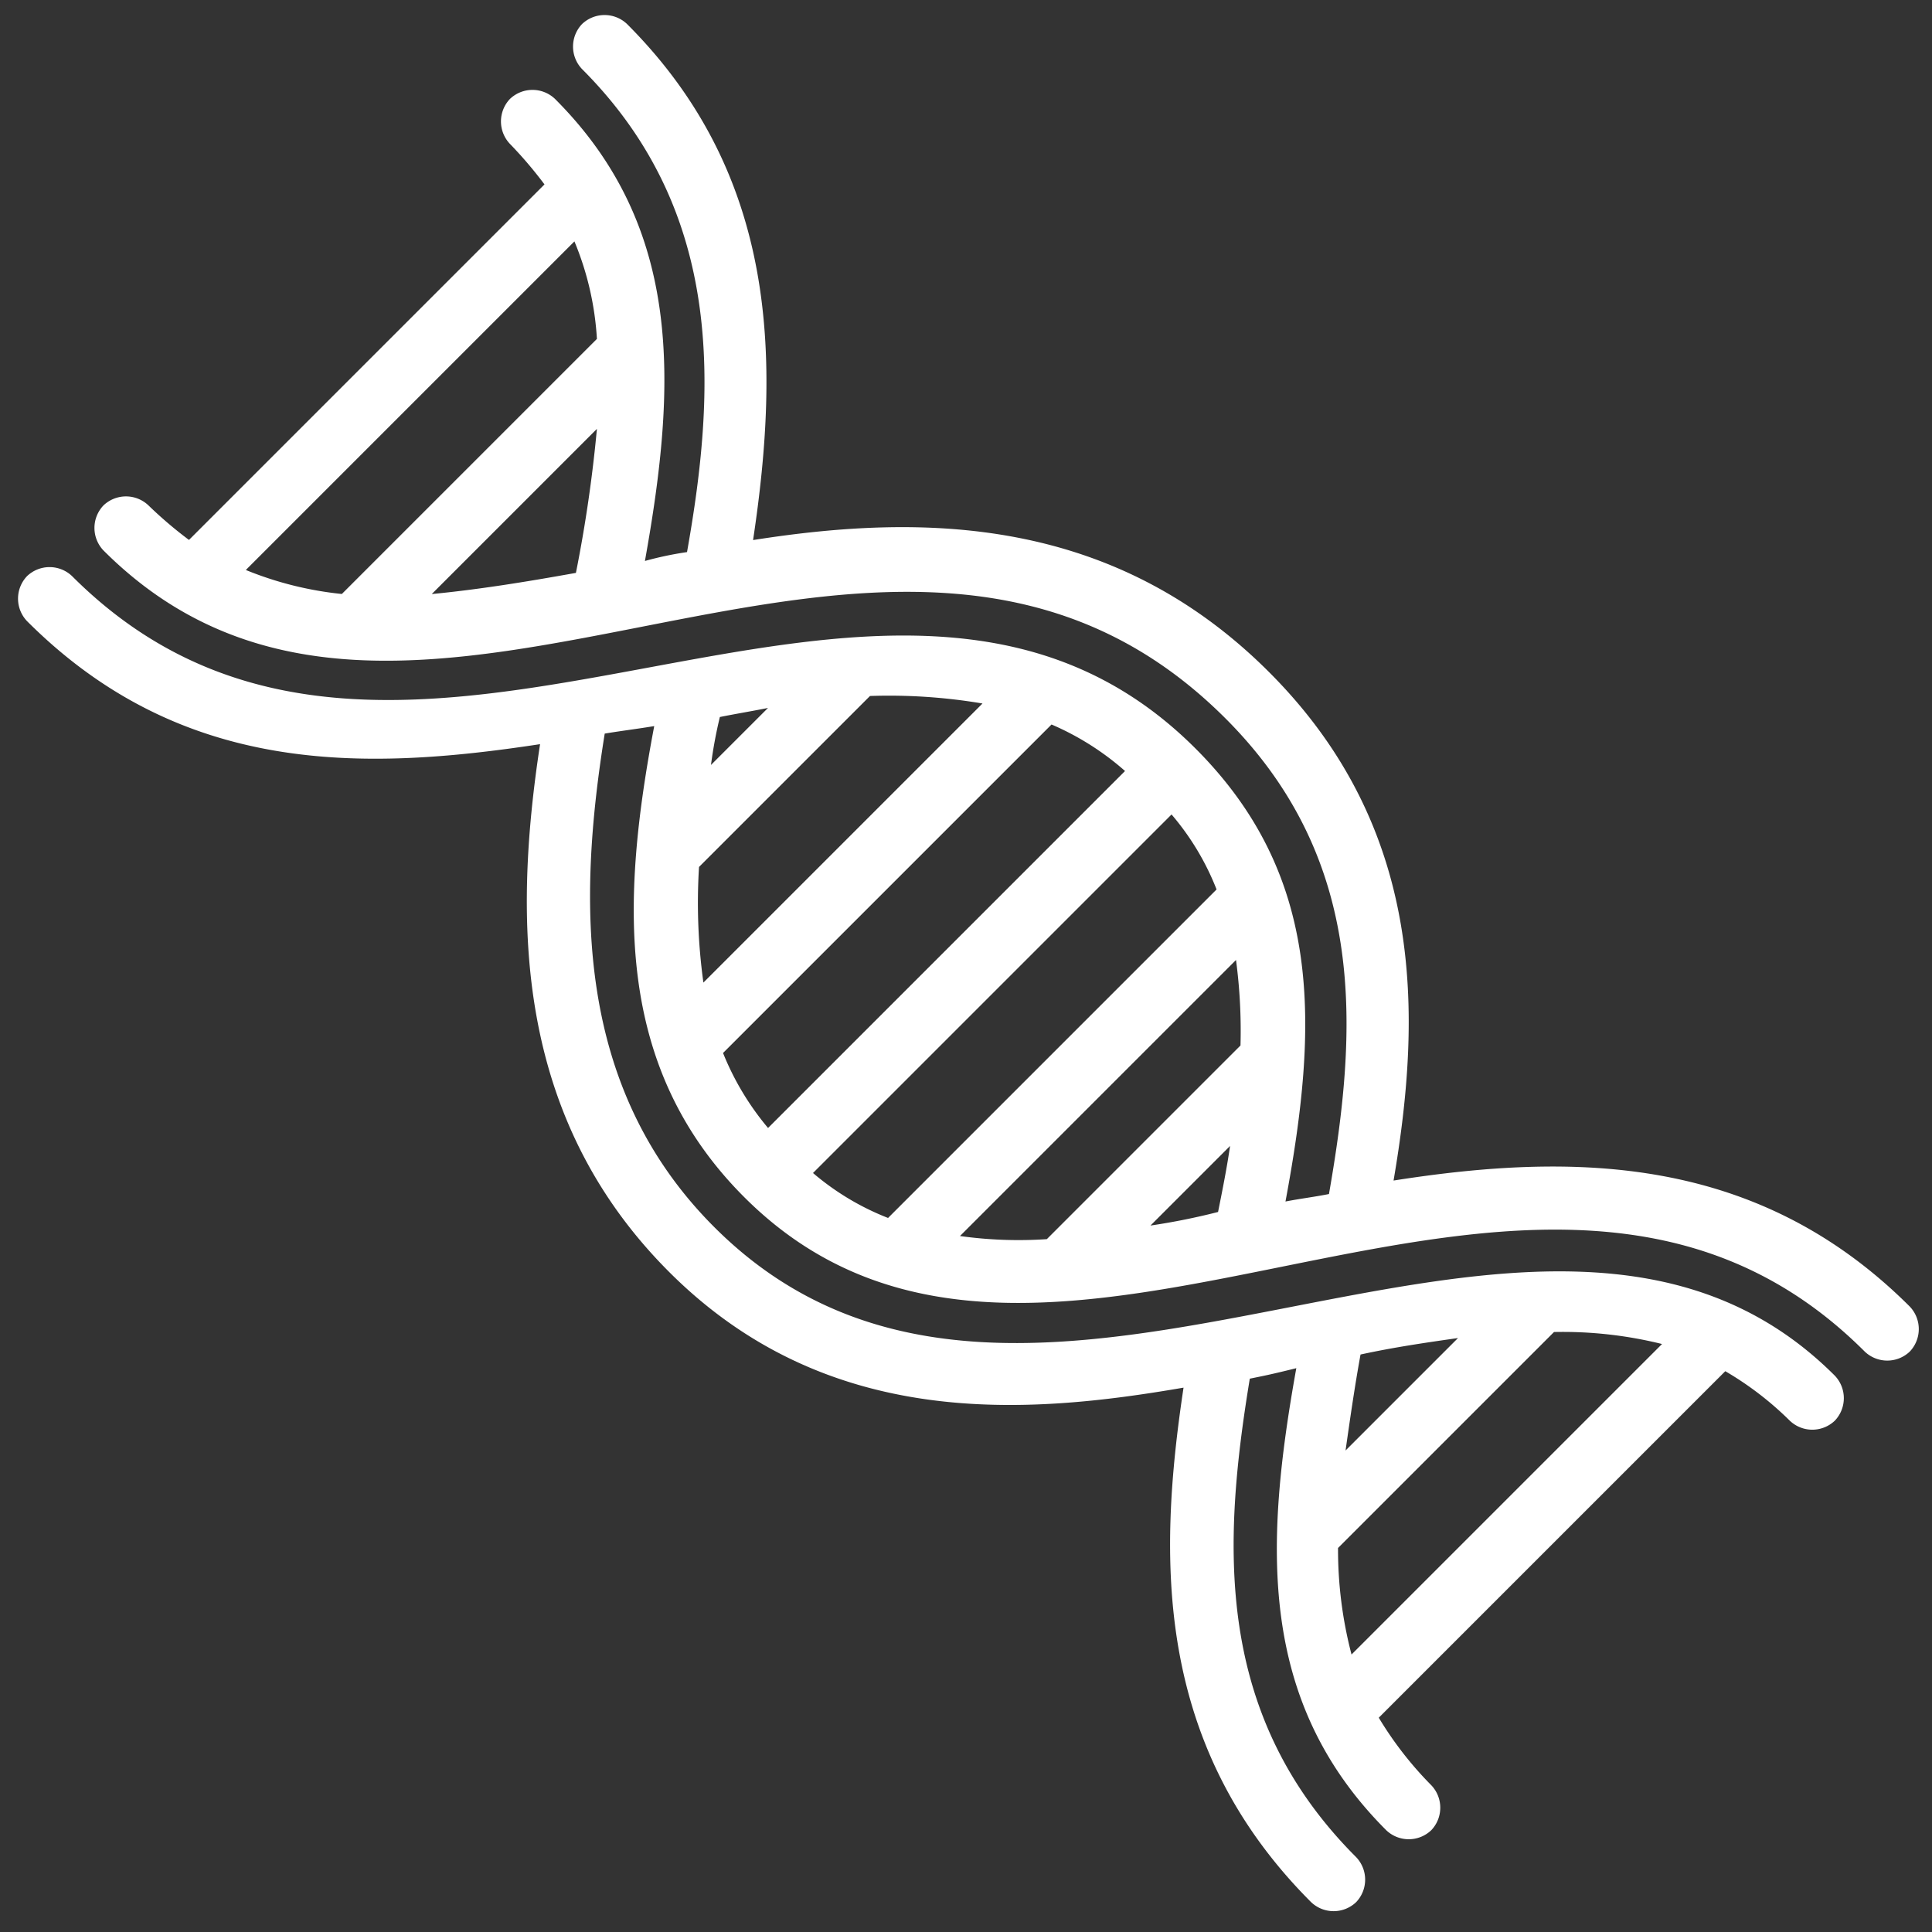 <svg xmlns="http://www.w3.org/2000/svg" width="41.117" height="41.117" viewBox="0 0 41.117 41.117">
  <rect x="0" y="0" width="41.117" height="41.117" fill="#333333" stroke="none"/>
  <path id="dna" d="M-494.5,189.915c2.934-2.077,5.778-4.83,5.778-9.526s-2.8-7.584-5.778-9.751c3.115-2.3,5.869-5.1,5.869-9.662a.694.694,0,0,0-.677-.677.694.694,0,0,0-.678.677c0,4.334-2.844,6.862-5.689,8.849a7.328,7.328,0,0,0-.767-.5h0c3.115-2.167,5.6-4.424,5.6-8.306a.694.694,0,0,0-.678-.678.694.694,0,0,0-.677.678,8.852,8.852,0,0,1-.09,1.128h-10.7a8.852,8.852,0,0,1-.09-1.128.694.694,0,0,0-.677-.678.694.694,0,0,0-.678.678c0,9.345,14.357,9.254,14.357,19.413,0,4.289-2.709,6.682-5.6,8.714-.27-.181-.5-.362-.767-.542,3.16-2.166,5.463-4.334,5.463-8.171,0-9.39-14.312-9.571-14.312-19.5a.694.694,0,0,0-.677-.678.694.694,0,0,0-.678.678c0,4.65,2.8,7.314,5.869,9.571-3.07,2.257-6,5.237-6,9.886,0,4.786,3.25,7.54,6,9.481-2.934,2.167-5.823,4.922-5.823,9.662a.694.694,0,0,0,.677.678.694.694,0,0,0,.678-.678c0-4.289,2.709-6.726,5.6-8.8.271.18.406.27.858.542-3.115,2.167-5.6,4.424-5.6,8.307a.694.694,0,0,0,.677.677.694.694,0,0,0,.678-.677,7.625,7.625,0,0,1,.226-1.806h10.429a6.873,6.873,0,0,1,.226,1.716.694.694,0,0,0,.678.677.694.694,0,0,0,.677-.677c0-8.939-14.627-9.571-14.627-19.1,0-4.2,2.844-6.952,5.778-9.074.316.226.542.406.858.632-3.115,2.122-5.734,4.515-5.734,8.442,0,9.12,14.538,9.255,14.538,19.188a.694.694,0,0,0,.678.677.694.694,0,0,0,.677-.677C-488.631,195.016-491.34,192.217-494.5,189.915Zm-5.643-23.3h4.966a29.582,29.582,0,0,1-2.483,1.851C-498.563,167.838-499.376,167.251-500.143,166.619Zm-2.438-3.16h9.887a6.361,6.361,0,0,1-1.129,1.806H-501.5A7.374,7.374,0,0,1-502.582,163.459Zm6.682,29.8h-3.386c.542-.406,1.083-.813,1.67-1.219C-496.983,192.443-496.442,192.849-495.9,193.255Zm2.98,3.16h-9.346a8.813,8.813,0,0,1,1.4-1.806h6.5A8.761,8.761,0,0,1-492.92,196.415Zm-5.914-9.481h2.393c-.361.271-.767.542-1.174.813A14.086,14.086,0,0,1-498.834,186.935Zm6.456-7.223h-10.745a5.887,5.887,0,0,1,.451-1.806h9.887A5.853,5.853,0,0,1-492.378,179.711Zm-10.745,1.354h10.79a5.579,5.579,0,0,1-.451,1.806h-9.887A5.579,5.579,0,0,1-503.123,181.066Zm5.462-8.262c.271.18.587.406.858.586h-1.716A9.687,9.687,0,0,1-497.661,172.8Zm-2.573,1.941h5.146a11.925,11.925,0,0,1,1.58,1.806h-8.4A12.386,12.386,0,0,1-500.234,174.745Zm-1.626,9.481h8.307a11.411,11.411,0,0,1-1.219,1.354H-500.6A9.018,9.018,0,0,1-501.859,184.226Z" transform="translate(245.032 -458.83) rotate(-45)" fill="#fff"/>
</svg>
